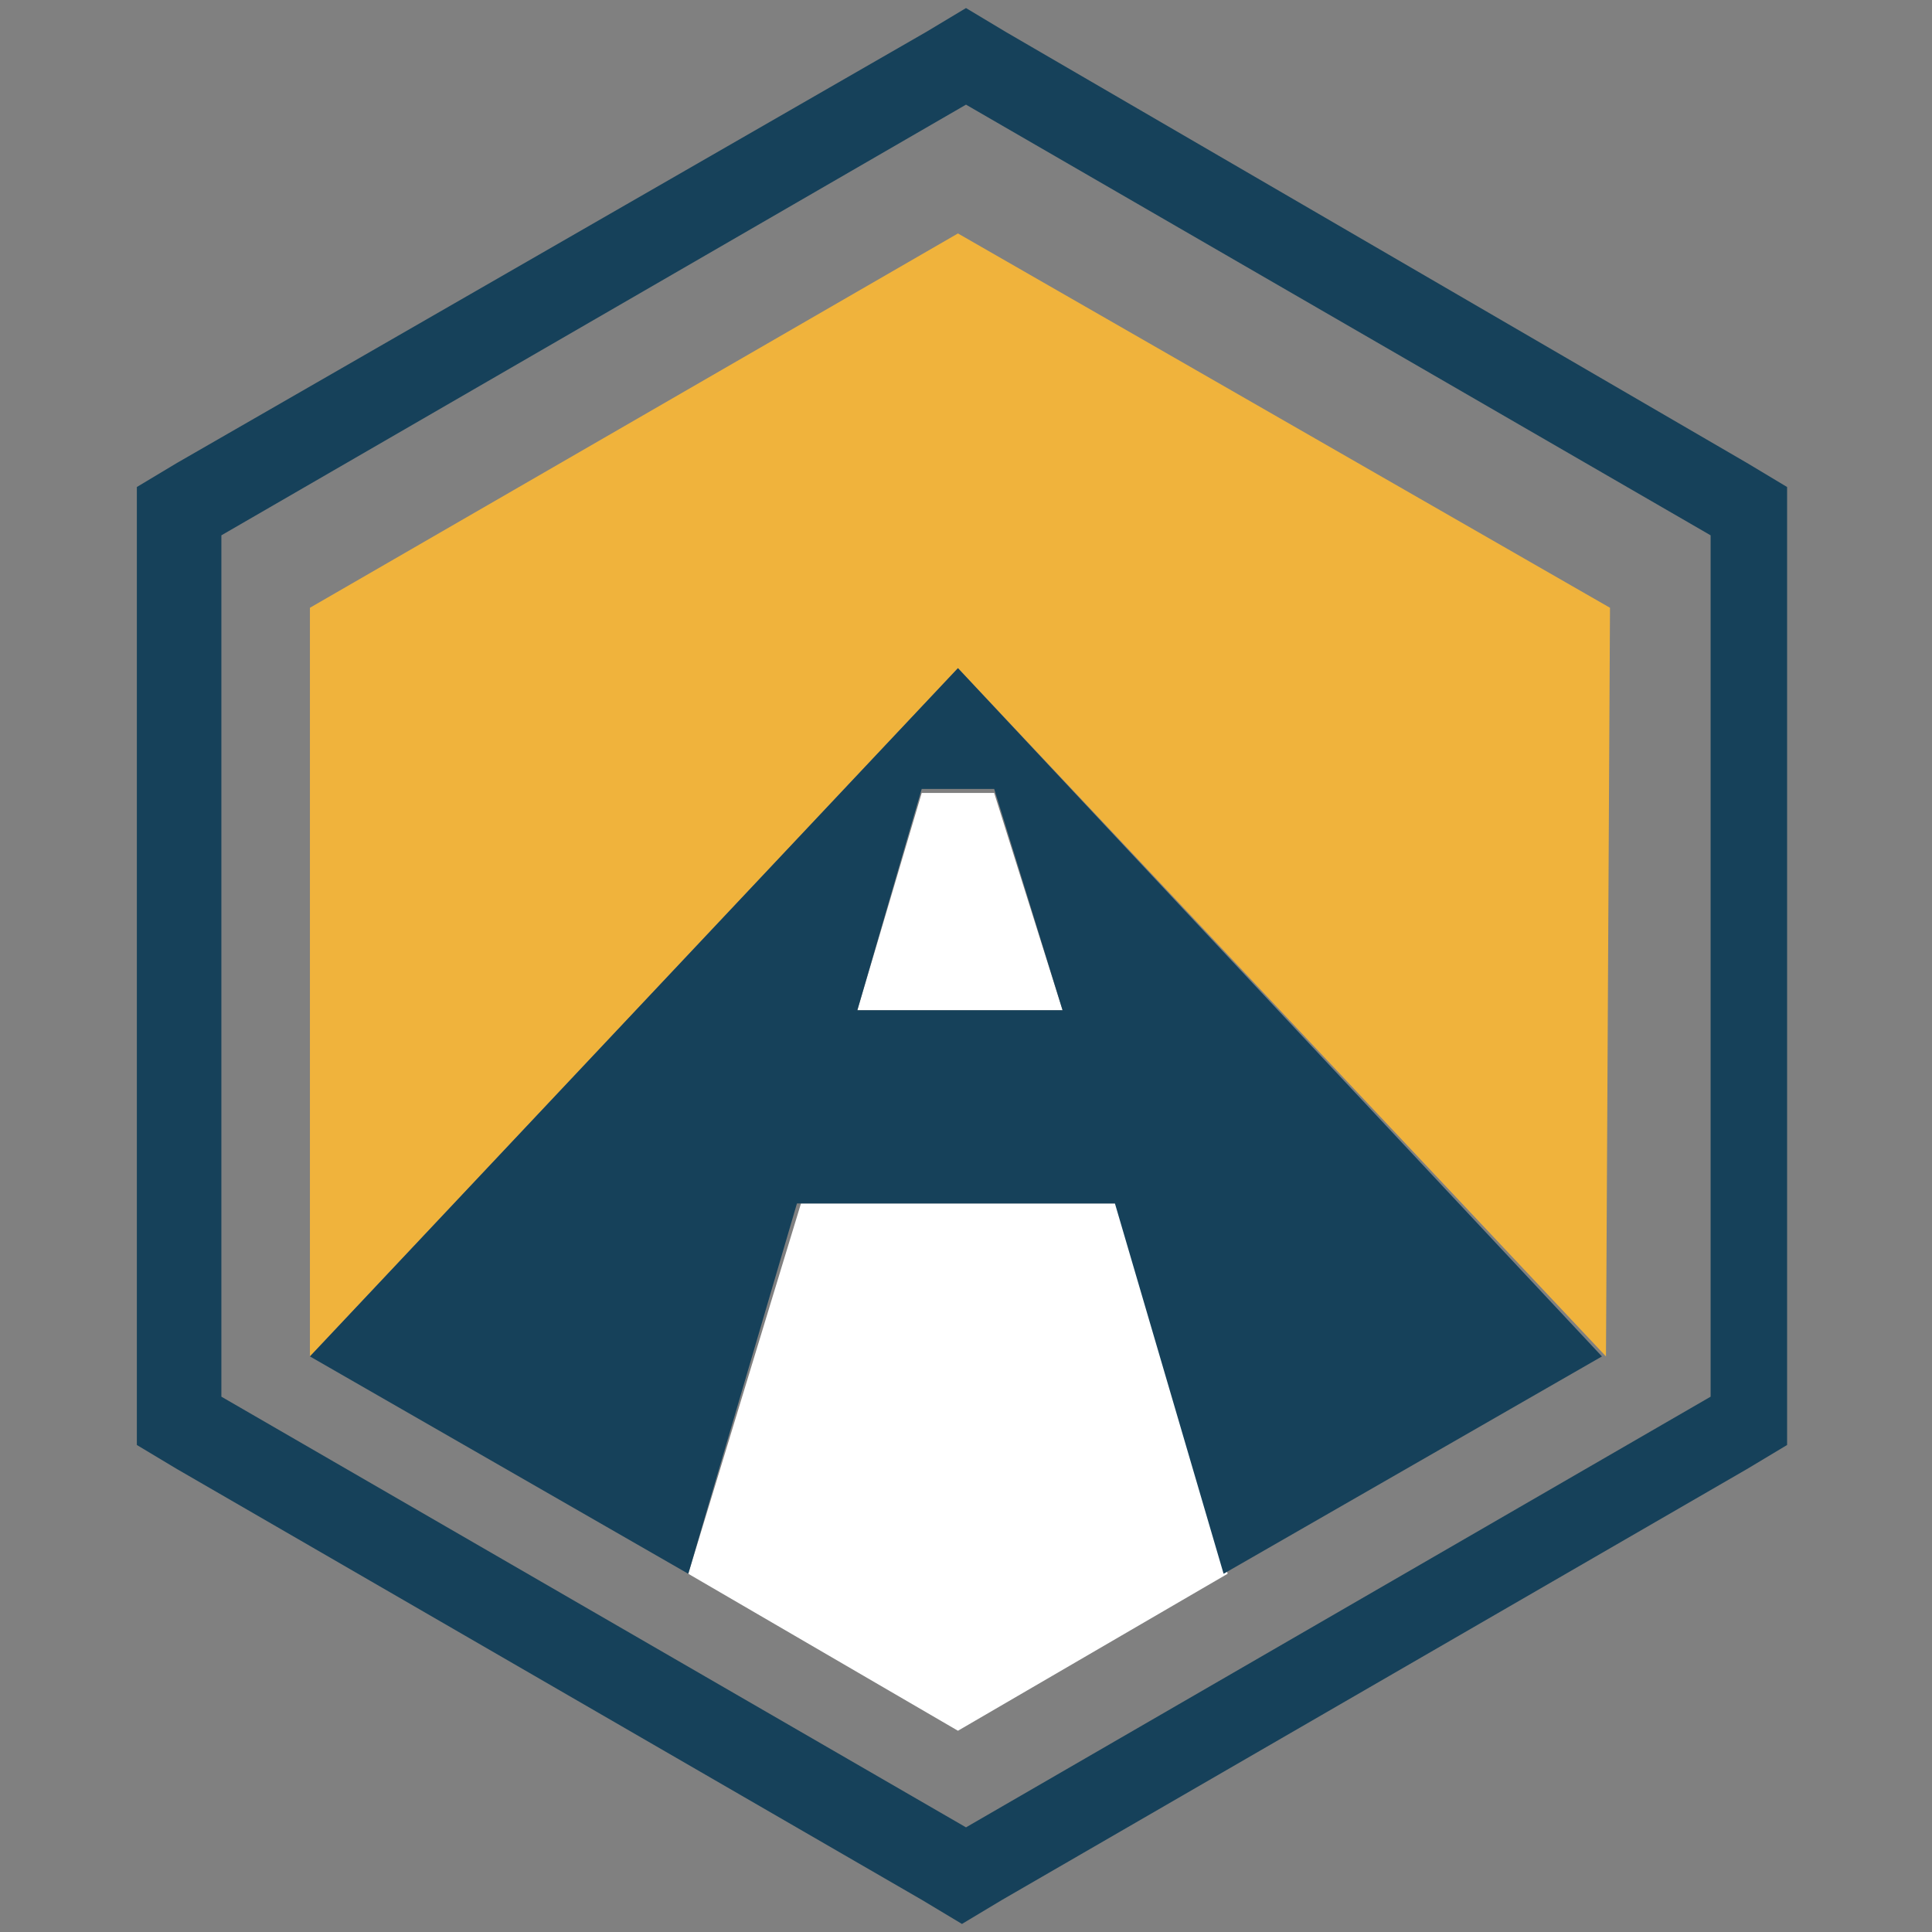 <?xml version="1.0" encoding="utf-8"?>
<svg version="1.2" baseProfile="tiny" id="Layer_1" xmlns="http://www.w3.org/2000/svg" xmlns:xlink="http://www.w3.org/1999/xlink"
	 x="0px" y="0px" viewBox="0 0 48 48" overflow="visible" xml:space="preserve">
  <rect x="0" y="0" width="48" height="48" fill="#808080" stroke="none"/>
  <style>
    .light {
      display: block;
    }
    .dark {
      display: none;
    }
    @media (prefers-color-scheme: dark) {
      .light {
        display:none;
      }
      .dark {
        display: block;
      }
    }
  </style>
  <g class="light">
    <path fill="#16415A" d="M5.5,34.7V13.3L24,2.6l18.5,10.7v21.4L24,45.4L5.5,34.7z M24,0.2l-1,0.6L4.4,11.5l-1,0.6v1.2v21.4v1.2
      l1,0.6l18.5,10.7l1,0.6l1-0.6l18.5-10.7l1-0.6v-1.2V13.3v-1.2l-1-0.6L25,0.8L24,0.2z"/>
    <polygon fill="#FFFFFF" points="19.9,29.9 17.1,39.1 23.8,43 30.5,39.1 27.8,29.9 "/>
    <polygon fill="#FFFFFF" points="24.7,19.7 22.9,19.7 21.3,25.1 26.4,25.1 "/>
    <line fill="#FFFFFF" x1="7.7" y1="33.7" x2="7.7" y2="33.7"/>
    <polygon fill="#F0B33C" points="23.8,16.6 23.8,16.6 39.9,33.7 40,15.1 23.8,5.8 7.7,15.1 7.7,33.7 "/>
    <path fill="#16415A" d="M23.8,16.6L23.8,16.6L7.7,33.7l0,0l9.4,5.4l0,0l2.7-9.2h7.9l2.7,9.2v0l9.4-5.4L23.8,16.6z M26.4,25.1h-5.1
      l1.6-5.5h1.8L26.4,25.1z"/>
  </g>
  <g class="dark">
    <path fill="#FFFFFF" d="M23.7,2.6l18.5,10.7v21.4L23.7,45.3L5.2,34.6V13.2L23.7,2.6z M23.7,0.1l-1.1,0.6L4.1,11.4l-1,0.6v1.2v21.4
      v1.2l1,0.6l18.5,10.7l1.1,0.6l1-0.6l18.5-10.7l1-0.6v-1.2V13.2V12l-1-0.6L24.7,0.8L23.7,0.1z"/>
    <polygon fill="#FFFFFF" points="19.6,29.9 16.8,39.1 23.5,42.9 30.2,39.1 27.5,29.9 	"/>
    <polygon fill="#FFFFFF" points="24.4,19.6 22.6,19.6 21,25.1 26.1,25.1 	"/>
    <line fill="#FFFFFF" x1="7.4" y1="33.6" x2="7.4" y2="33.6"/>
    <polygon fill="#F0B33C" points="23.5,16.5 23.5,16.5 39.7,33.6 39.7,15 23.5,5.7 7.4,15 7.4,33.6 	"/>
  </g>
</svg>
